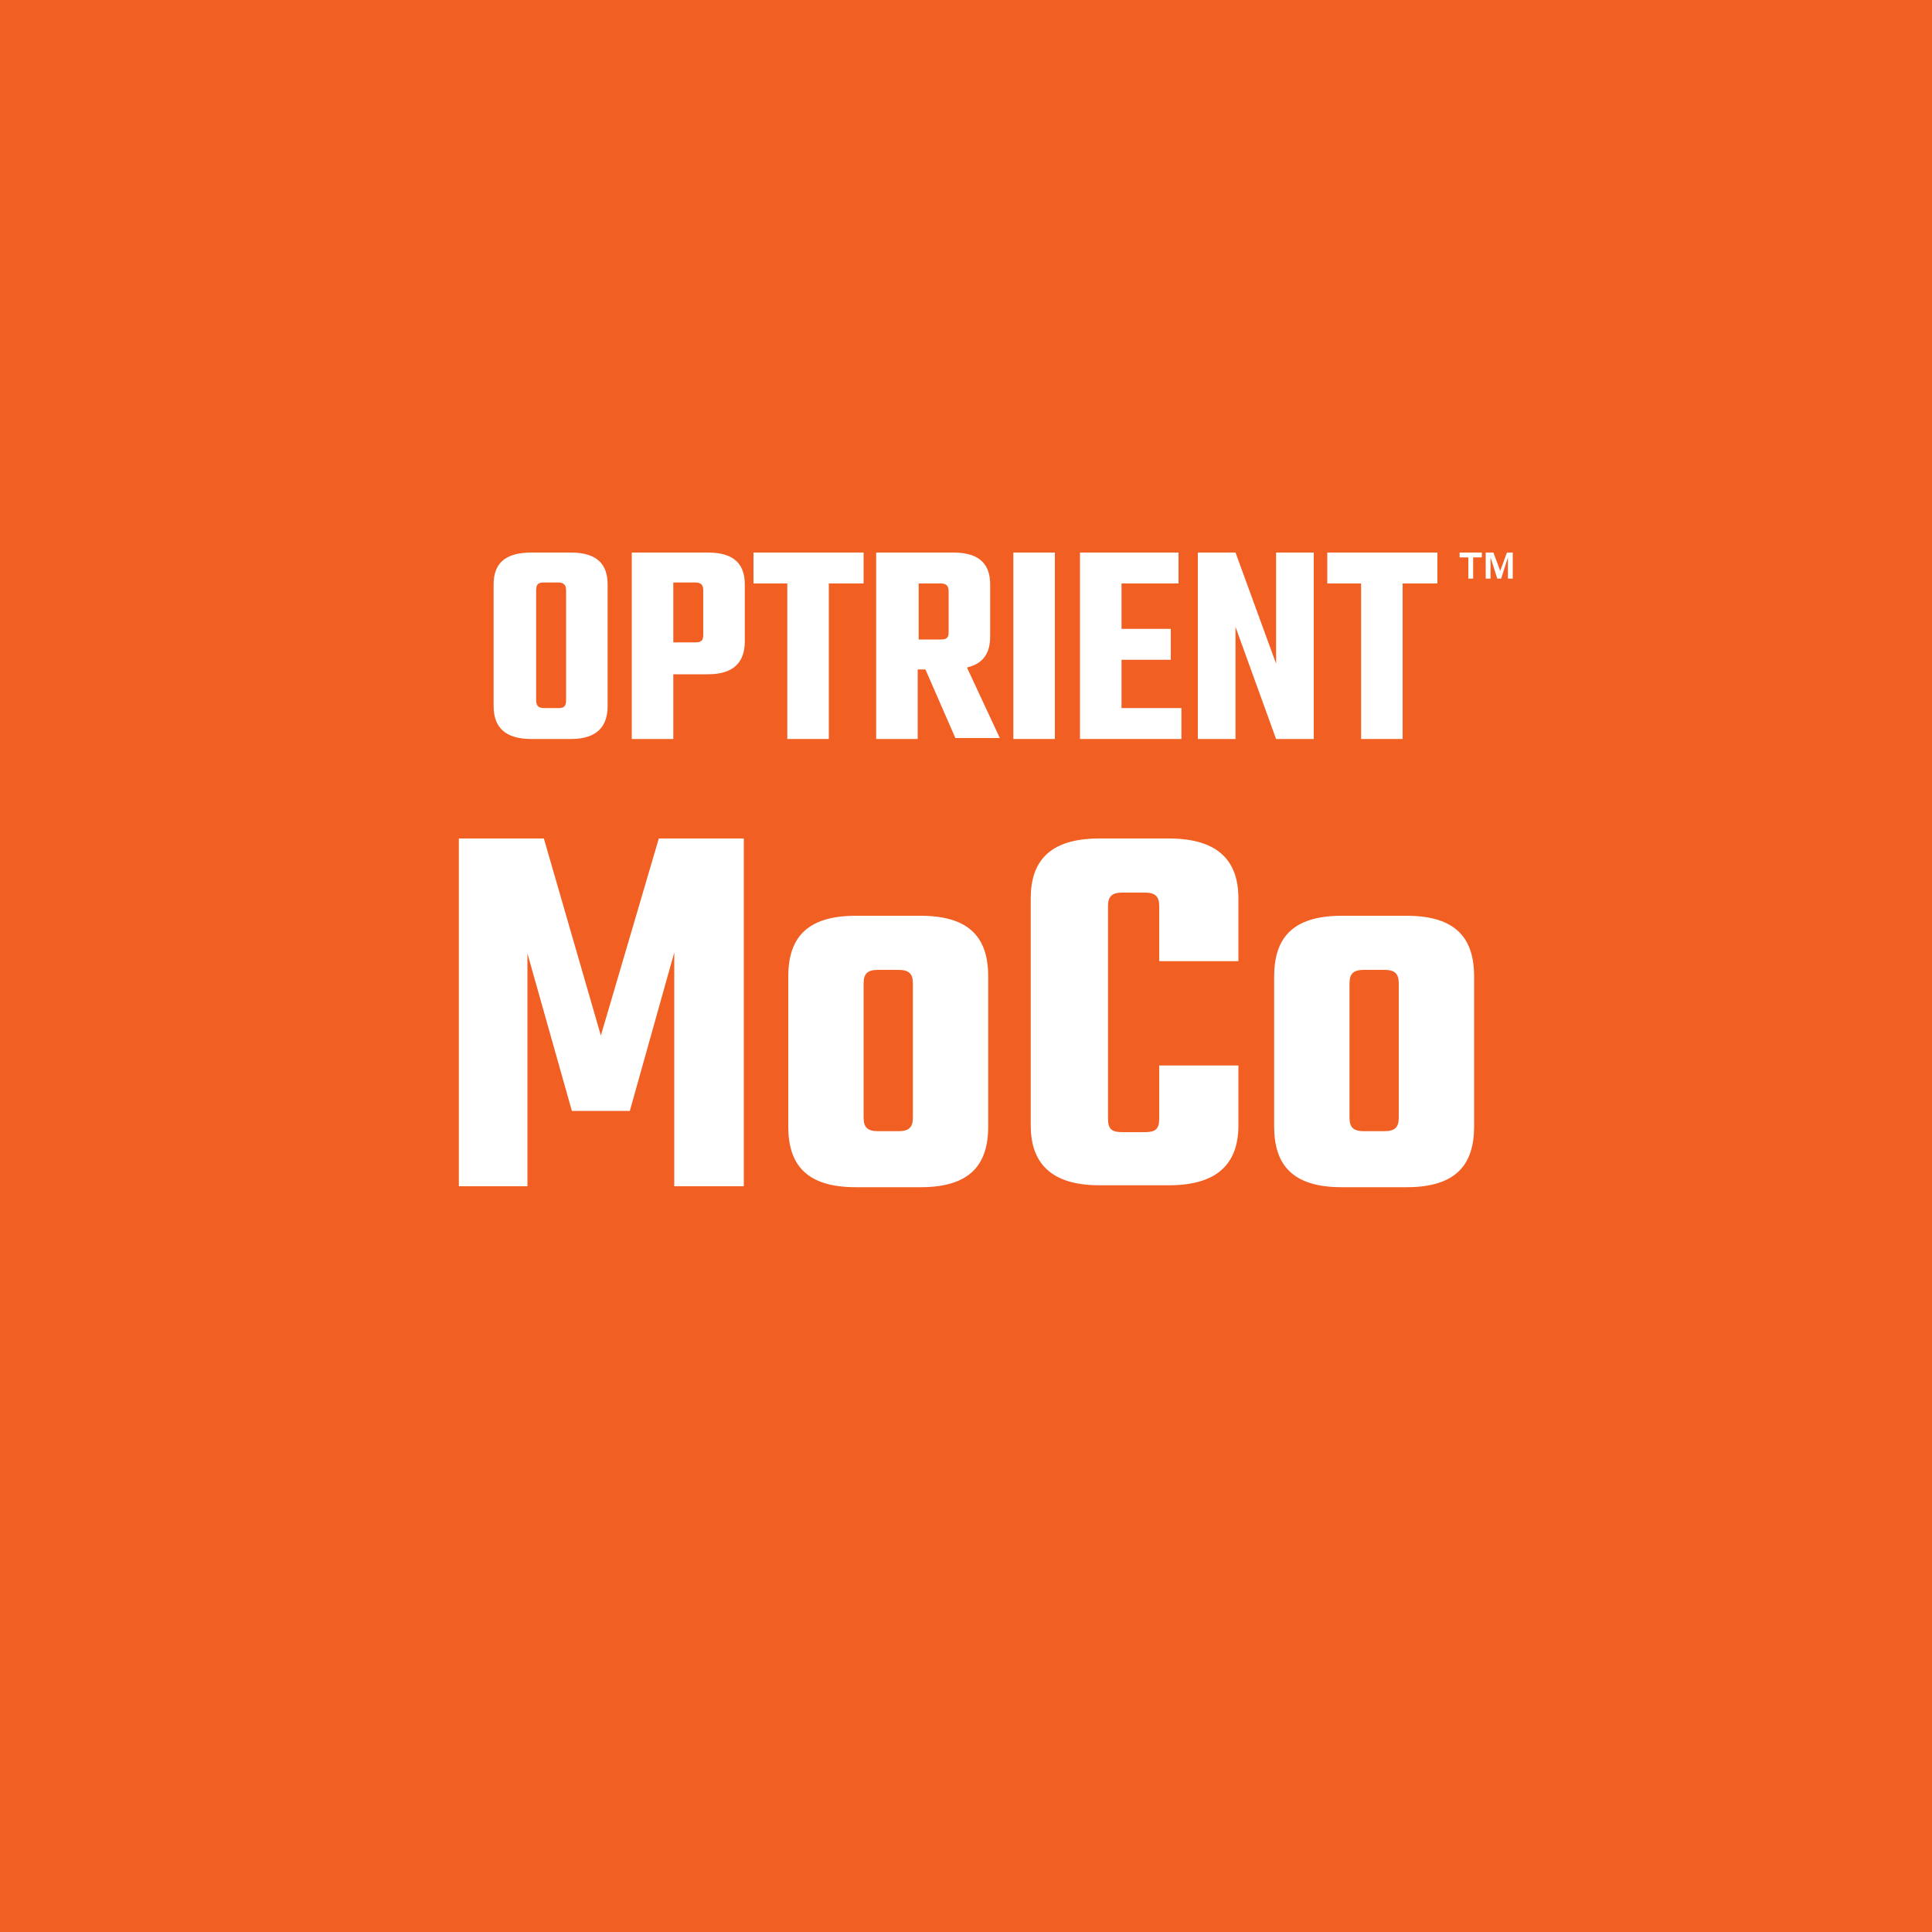 <?xml version="1.0" encoding="utf-8"?>
<!-- Generator: Adobe Illustrator 26.3.1, SVG Export Plug-In . SVG Version: 6.00 Build 0)  -->
<svg version="1.1" xmlns="http://www.w3.org/2000/svg" xmlns:xlink="http://www.w3.org/1999/xlink" x="0px" y="0px"
	 viewBox="0 0 200 200" style="enable-background:new 0 0 200 200;" xml:space="preserve">
<style type="text/css">
	.st0{fill:#F15F22;}
	.st1{fill:#FFFFFF;}
</style>
<g id="Layer_1">
	<rect class="st0" width="200" height="200"/>
</g>
<g id="Isolation_Mode">
	<g>
		<path class="st1" d="M151.1,57.2v0.5h0.9v2.2h0.5v-2.2h0.9v-0.5H151.1z M156,57.2l-0.7,1.9l-0.7-1.9h-0.8v2.7h0.5v-2.2l0.7,2.2
			h0.4l0.7-2.2v2.2h0.5v-2.7H156z"/>
		<g>
			<path class="st1" d="M59.1,57.2c2.8,0,3.8,1.3,3.8,3.3v12.6c0,2.1-1.1,3.4-3.8,3.4h-4.1c-2.8,0-3.9-1.3-3.9-3.4V60.5
				c0-2.1,1.1-3.3,3.9-3.3H59.1z M58.6,61.1c0-0.5-0.2-0.8-0.8-0.8h-1.5c-0.6,0-0.8,0.2-0.8,0.8v11.4c0,0.5,0.2,0.8,0.8,0.8h1.5
				c0.6,0,0.8-0.2,0.8-0.8V61.1z"/>
			<path class="st1" d="M73.3,57.2c2.8,0,3.8,1.3,3.8,3.3v5.9c0,2.1-1.1,3.4-3.8,3.4h-3.6v6.7h-4.3V57.2H73.3z M72.8,61.1
				c0-0.5-0.2-0.8-0.8-0.8h-2.3v6.2H72c0.6,0,0.8-0.2,0.8-0.8V61.1z"/>
			<path class="st1" d="M89.4,60.4h-3.6v16.1h-4.3V60.4H78v-3.2h11.4V60.4z"/>
			<path class="st1" d="M95.8,69.3h-0.8v7.2h-4.3V57.2h8c2.8,0,3.8,1.3,3.8,3.3v5.4c0,1.7-0.7,2.8-2.4,3.2l3.4,7.3h-4.6L95.8,69.3z
				 M95.1,66.2h2.3c0.6,0,0.8-0.2,0.8-0.7v-4.3c0-0.5-0.2-0.8-0.8-0.8h-2.3V66.2z"/>
			<path class="st1" d="M109.2,57.2v19.3h-4.3V57.2H109.2z"/>
			<path class="st1" d="M122.3,73.3v3.2h-10.5V57.2H122v3.2h-5.9v4.7h5.1v3.2h-5.1v5H122.3z"/>
			<path class="st1" d="M136,57.2v19.3h-3.9l-4.2-11.6v11.6h-3.9V57.2h3.9l4.2,11.5V57.2H136z"/>
			<path class="st1" d="M148.8,60.4h-3.6v16.1h-4.3V60.4h-3.5v-3.2h11.4V60.4z"/>
		</g>
	</g>
	<g>
		<path class="st1" d="M62.2,107.2l-5.9-20.4h-8.8v36h7.1V98.7l4.6,16.3h6l4.6-16.4v24.2H77v-36h-8.8L62.2,107.2z M95.3,94.8h-6.7
			c-5.2,0-7,2.4-7,6.3v15.5c0,3.9,1.8,6.3,7,6.3h6.7c5.2,0,7-2.4,7-6.3v-15.5C102.3,97.2,100.5,94.8,95.3,94.8z M94.5,115.7
			c0,1-0.4,1.4-1.5,1.4h-2.1c-1.1,0-1.5-0.4-1.5-1.4v-13.9c0-1,0.4-1.4,1.5-1.4H93c1.1,0,1.5,0.4,1.5,1.4V115.7z M121,86.8h-7.2
			c-5.2,0-7.1,2.4-7.1,6.2v23.5c0,3.8,2,6.2,7.1,6.2h7.2c5.2,0,7.2-2.4,7.2-6.2v-6.2H120v5.5c0,1.1-0.4,1.4-1.5,1.4h-2.3
			c-1.1,0-1.5-0.3-1.5-1.4V93.8c0-1,0.4-1.4,1.5-1.4h2.3c1.1,0,1.5,0.4,1.5,1.4v5.7h8.2V93C128.2,89.2,126.2,86.8,121,86.8z
			 M145.6,94.8h-6.7c-5.2,0-7,2.4-7,6.3v15.5c0,3.9,1.8,6.3,7,6.3h6.7c5.2,0,7-2.4,7-6.3v-15.5C152.6,97.2,150.8,94.8,145.6,94.8z
			 M144.8,115.7c0,1-0.4,1.4-1.5,1.4h-2.1c-1.1,0-1.5-0.4-1.5-1.4v-13.9c0-1,0.4-1.4,1.5-1.4h2.1c1.1,0,1.5,0.4,1.5,1.4V115.7z"/>
	</g>
</g>
</svg>
